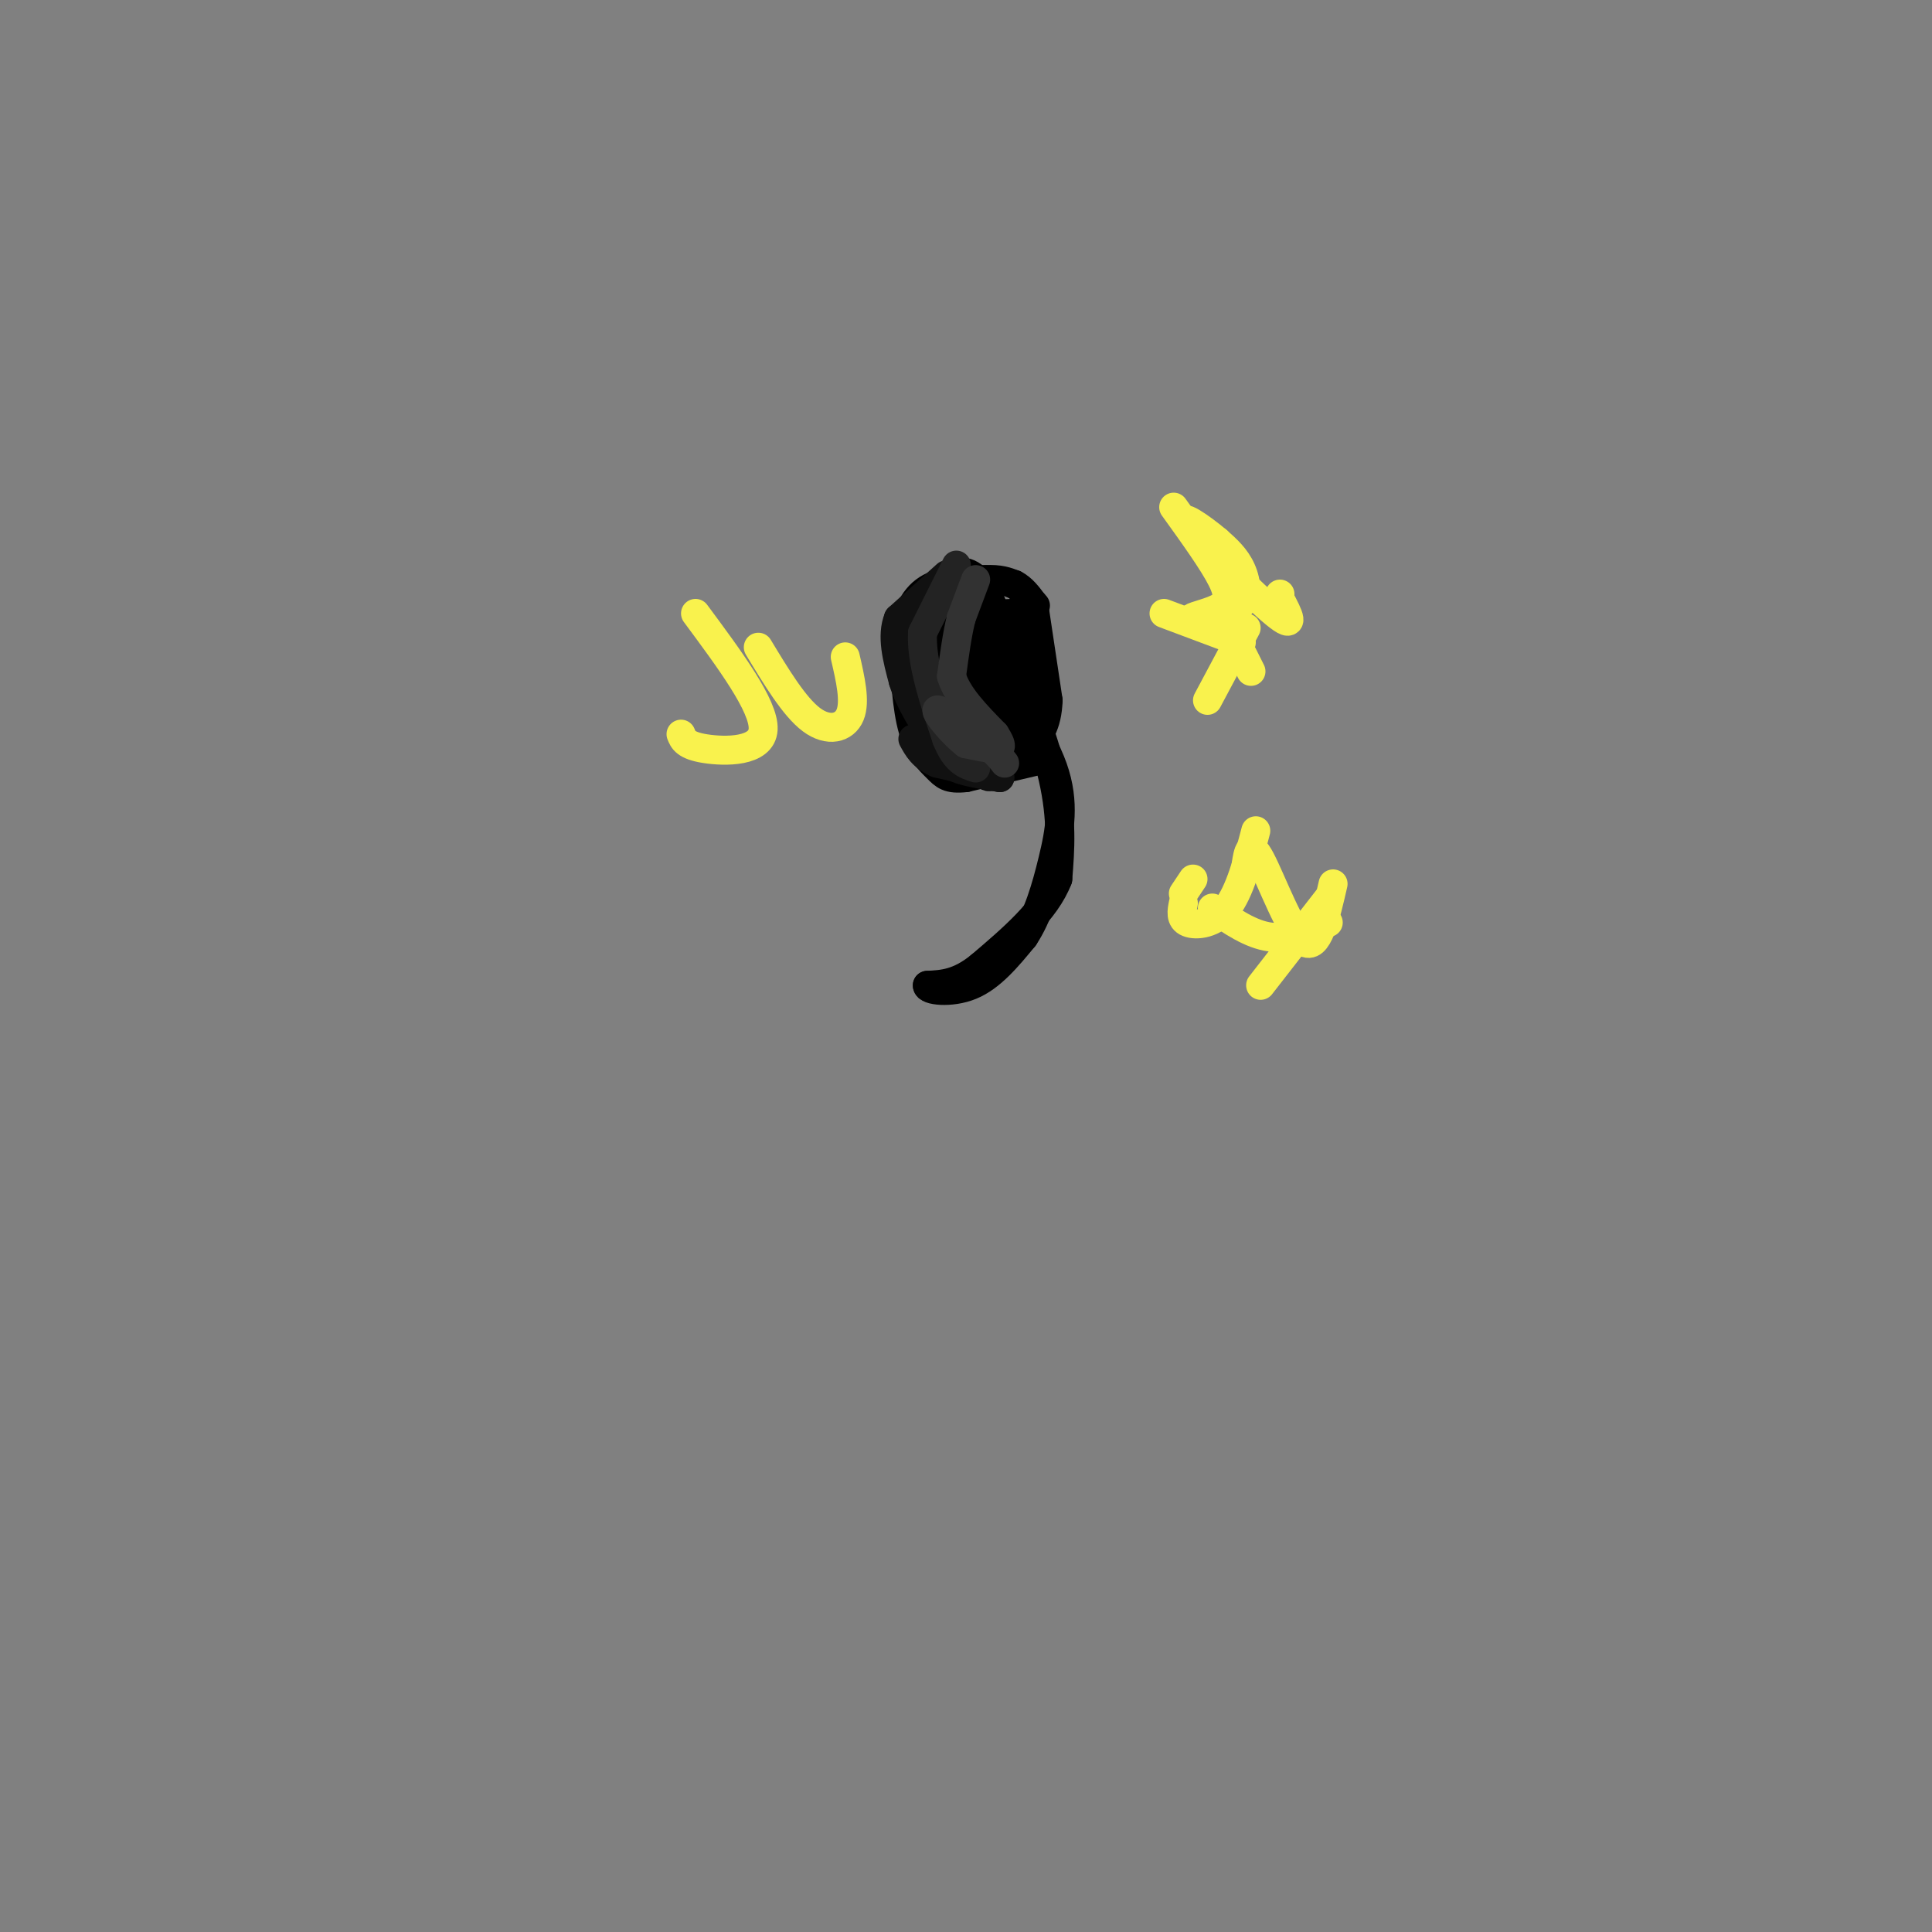 <svg viewBox='0 0 400 400' version='1.1' xmlns='http://www.w3.org/2000/svg' xmlns:xlink='http://www.w3.org/1999/xlink'><rect x="0" y="0" width="400" height="400" fill="#808080" stroke="none"/><g fill='none' stroke='#000000' stroke-width='6' stroke-linecap='round' stroke-linejoin='round'><path d='M217,157c0.000,0.000 -17.000,4.000 -17,4'/><path d='M200,161c-3.714,0.429 -4.500,-0.500 -6,-2c-1.500,-1.500 -3.714,-3.571 -5,-8c-1.286,-4.429 -1.643,-11.214 -2,-18'/><path d='M187,133c0.267,-5.156 1.933,-9.044 5,-11c3.067,-1.956 7.533,-1.978 12,-2'/><path d='M204,120c3.000,-0.167 4.500,0.417 6,1'/><path d='M210,121c1.667,0.833 2.833,2.417 4,4'/><path d='M214,125c0.667,0.667 0.333,0.333 0,0'/><path d='M214,125c0.000,0.000 3.000,20.000 3,20'/><path d='M217,145c-0.156,5.111 -2.044,7.889 -4,9c-1.956,1.111 -3.978,0.556 -6,0'/><path d='M207,154c-1.640,0.348 -2.738,1.217 -6,0c-3.262,-1.217 -8.686,-4.520 -11,-8c-2.314,-3.480 -1.518,-7.137 0,-10c1.518,-2.863 3.759,-4.931 6,-7'/><path d='M196,129c2.785,-1.581 6.746,-2.032 10,1c3.254,3.032 5.799,9.547 7,14c1.201,4.453 1.057,6.844 -2,8c-3.057,1.156 -9.029,1.078 -15,1'/><path d='M196,153c-3.666,-1.546 -5.333,-5.913 -6,-10c-0.667,-4.087 -0.336,-7.896 3,-9c3.336,-1.104 9.678,0.498 13,4c3.322,3.502 3.625,8.904 2,12c-1.625,3.096 -5.179,3.884 -7,2c-1.821,-1.884 -1.911,-6.442 -2,-11'/><path d='M199,141c0.654,-2.987 3.289,-4.955 6,-4c2.711,0.955 5.499,4.834 5,4c-0.499,-0.834 -4.285,-6.381 -5,-8c-0.715,-1.619 1.643,0.691 4,3'/><path d='M209,136c2.578,5.089 7.022,16.311 9,25c1.978,8.689 1.489,14.844 1,21'/><path d='M219,182c-2.500,6.500 -9.250,12.250 -16,18'/><path d='M203,200c-4.500,3.667 -7.750,3.833 -11,4'/><path d='M192,204c-0.200,1.067 4.800,1.733 9,0c4.200,-1.733 7.600,-5.867 11,-10'/><path d='M212,194c2.881,-4.321 4.583,-10.125 6,-16c1.417,-5.875 2.548,-11.821 0,-19c-2.548,-7.179 -8.774,-15.589 -15,-24'/><path d='M203,135c-2.766,-0.006 -2.182,11.979 -1,19c1.182,7.021 2.963,9.077 5,4c2.037,-5.077 4.330,-17.288 4,-23c-0.330,-5.712 -3.284,-4.927 -5,-5c-1.716,-0.073 -2.195,-1.006 -3,3c-0.805,4.006 -1.938,12.950 -1,17c0.938,4.050 3.945,3.206 5,-1c1.055,-4.206 0.159,-11.773 -1,-16c-1.159,-4.227 -2.579,-5.113 -4,-6'/><path d='M202,127c-1.656,-1.510 -3.795,-2.285 -5,-2c-1.205,0.285 -1.475,1.632 -2,7c-0.525,5.368 -1.306,14.758 0,20c1.306,5.242 4.700,6.335 7,2c2.300,-4.335 3.507,-14.099 2,-20c-1.507,-5.901 -5.727,-7.940 -8,-10c-2.273,-2.060 -2.599,-4.140 -3,0c-0.401,4.140 -0.877,14.499 0,21c0.877,6.501 3.108,9.143 5,10c1.892,0.857 3.446,-0.072 5,-1'/><path d='M203,154c1.470,-3.532 2.647,-11.863 2,-17c-0.647,-5.137 -3.116,-7.082 -5,-9c-1.884,-1.918 -3.184,-3.809 -4,0c-0.816,3.809 -1.150,13.319 -1,18c0.150,4.681 0.783,4.532 3,5c2.217,0.468 6.020,1.554 8,-2c1.980,-3.554 2.139,-11.746 1,-18c-1.139,-6.254 -3.576,-10.568 -6,-12c-2.424,-1.432 -4.835,0.020 -6,2c-1.165,1.980 -1.082,4.490 -1,7'/><path d='M194,128c0.314,5.366 1.599,15.281 3,19c1.401,3.719 2.919,1.241 4,0c1.081,-1.241 1.726,-1.247 1,-5c-0.726,-3.753 -2.824,-11.253 -4,-13c-1.176,-1.747 -1.432,2.261 0,4c1.432,1.739 4.552,1.211 6,0c1.448,-1.211 1.224,-3.106 1,-5'/><path d='M205,128c1.167,-1.000 3.583,-1.000 6,-1'/><path d='M211,127c1.167,-0.833 1.083,-2.417 1,-4'/></g>
<g fill='none' stroke='#111111' stroke-width='6' stroke-linecap='round' stroke-linejoin='round'><path d='M196,119c0.000,0.000 -10.000,9.000 -10,9'/><path d='M186,128c-1.500,3.667 -0.250,8.333 1,13'/><path d='M187,141c1.333,4.333 4.167,8.667 7,13'/><path d='M194,154c1.578,3.044 2.022,4.156 4,5c1.978,0.844 5.489,1.422 9,2'/><path d='M207,161c-0.667,-0.167 -6.833,-1.583 -13,-3'/><path d='M194,158c-3.000,-1.333 -4.000,-3.167 -5,-5'/></g>
<g fill='none' stroke='#232323' stroke-width='6' stroke-linecap='round' stroke-linejoin='round'><path d='M198,117c0.000,0.000 -7.000,14.000 -7,14'/><path d='M191,131c-0.333,6.000 2.333,14.000 5,22'/><path d='M196,153c1.833,4.667 3.917,5.333 6,6'/></g>
<g fill='none' stroke='#323232' stroke-width='6' stroke-linecap='round' stroke-linejoin='round'><path d='M202,120c0.000,0.000 -3.000,8.000 -3,8'/><path d='M199,128c-0.833,3.333 -1.417,7.667 -2,12'/><path d='M197,140c1.167,4.000 5.083,8.000 9,12'/><path d='M206,152c1.667,2.578 1.333,3.022 0,3c-1.333,-0.022 -3.667,-0.511 -6,-1'/><path d='M200,154c-2.711,-2.022 -6.489,-6.578 -6,-7c0.489,-0.422 5.244,3.289 10,7'/><path d='M204,154c2.333,1.833 3.167,2.917 4,4'/></g>
<g fill='none' stroke='#F9F24D' stroke-width='6' stroke-linecap='round' stroke-linejoin='round'><path d='M243,105c4.119,5.723 8.238,11.445 10,15c1.762,3.555 1.165,4.941 -1,6c-2.165,1.059 -5.900,1.789 -5,2c0.900,0.211 6.435,-0.097 9,-2c2.565,-1.903 2.162,-5.401 1,-8c-1.162,-2.599 -3.081,-4.300 -5,-6'/><path d='M252,112c-3.190,-2.714 -8.667,-6.500 -6,-3c2.667,3.500 13.476,14.286 18,18c4.524,3.714 2.762,0.357 1,-3'/><path d='M265,124c0.000,0.000 0.000,-1.000 0,-1'/><path d='M241,127c0.000,0.000 16.000,6.000 16,6'/><path d='M257,135c0.000,0.000 2.000,4.000 2,4'/><path d='M258,130c0.000,0.000 -8.000,15.000 -8,15'/><path d='M260,172c-1.667,6.333 -3.333,12.667 -6,16c-2.667,3.333 -6.333,3.667 -8,3c-1.667,-0.667 -1.333,-2.333 -1,-4'/><path d='M245,185c0.000,0.000 2.000,-3.000 2,-3'/><path d='M258,179c0.400,-2.578 0.800,-5.156 3,-1c2.200,4.156 6.200,15.044 9,17c2.800,1.956 4.400,-5.022 6,-12'/><path d='M251,188c4.000,2.750 8.000,5.500 12,6c4.000,0.500 8.000,-1.250 12,-3'/><path d='M275,186c0.000,0.000 -14.000,18.000 -14,18'/><path d='M144,127c7.133,9.622 14.267,19.244 14,24c-0.267,4.756 -7.933,4.644 -12,4c-4.067,-0.644 -4.533,-1.822 -5,-3'/><path d='M157,134c3.733,6.178 7.467,12.356 11,15c3.533,2.644 6.867,1.756 8,-1c1.133,-2.756 0.067,-7.378 -1,-12'/></g>
</svg>